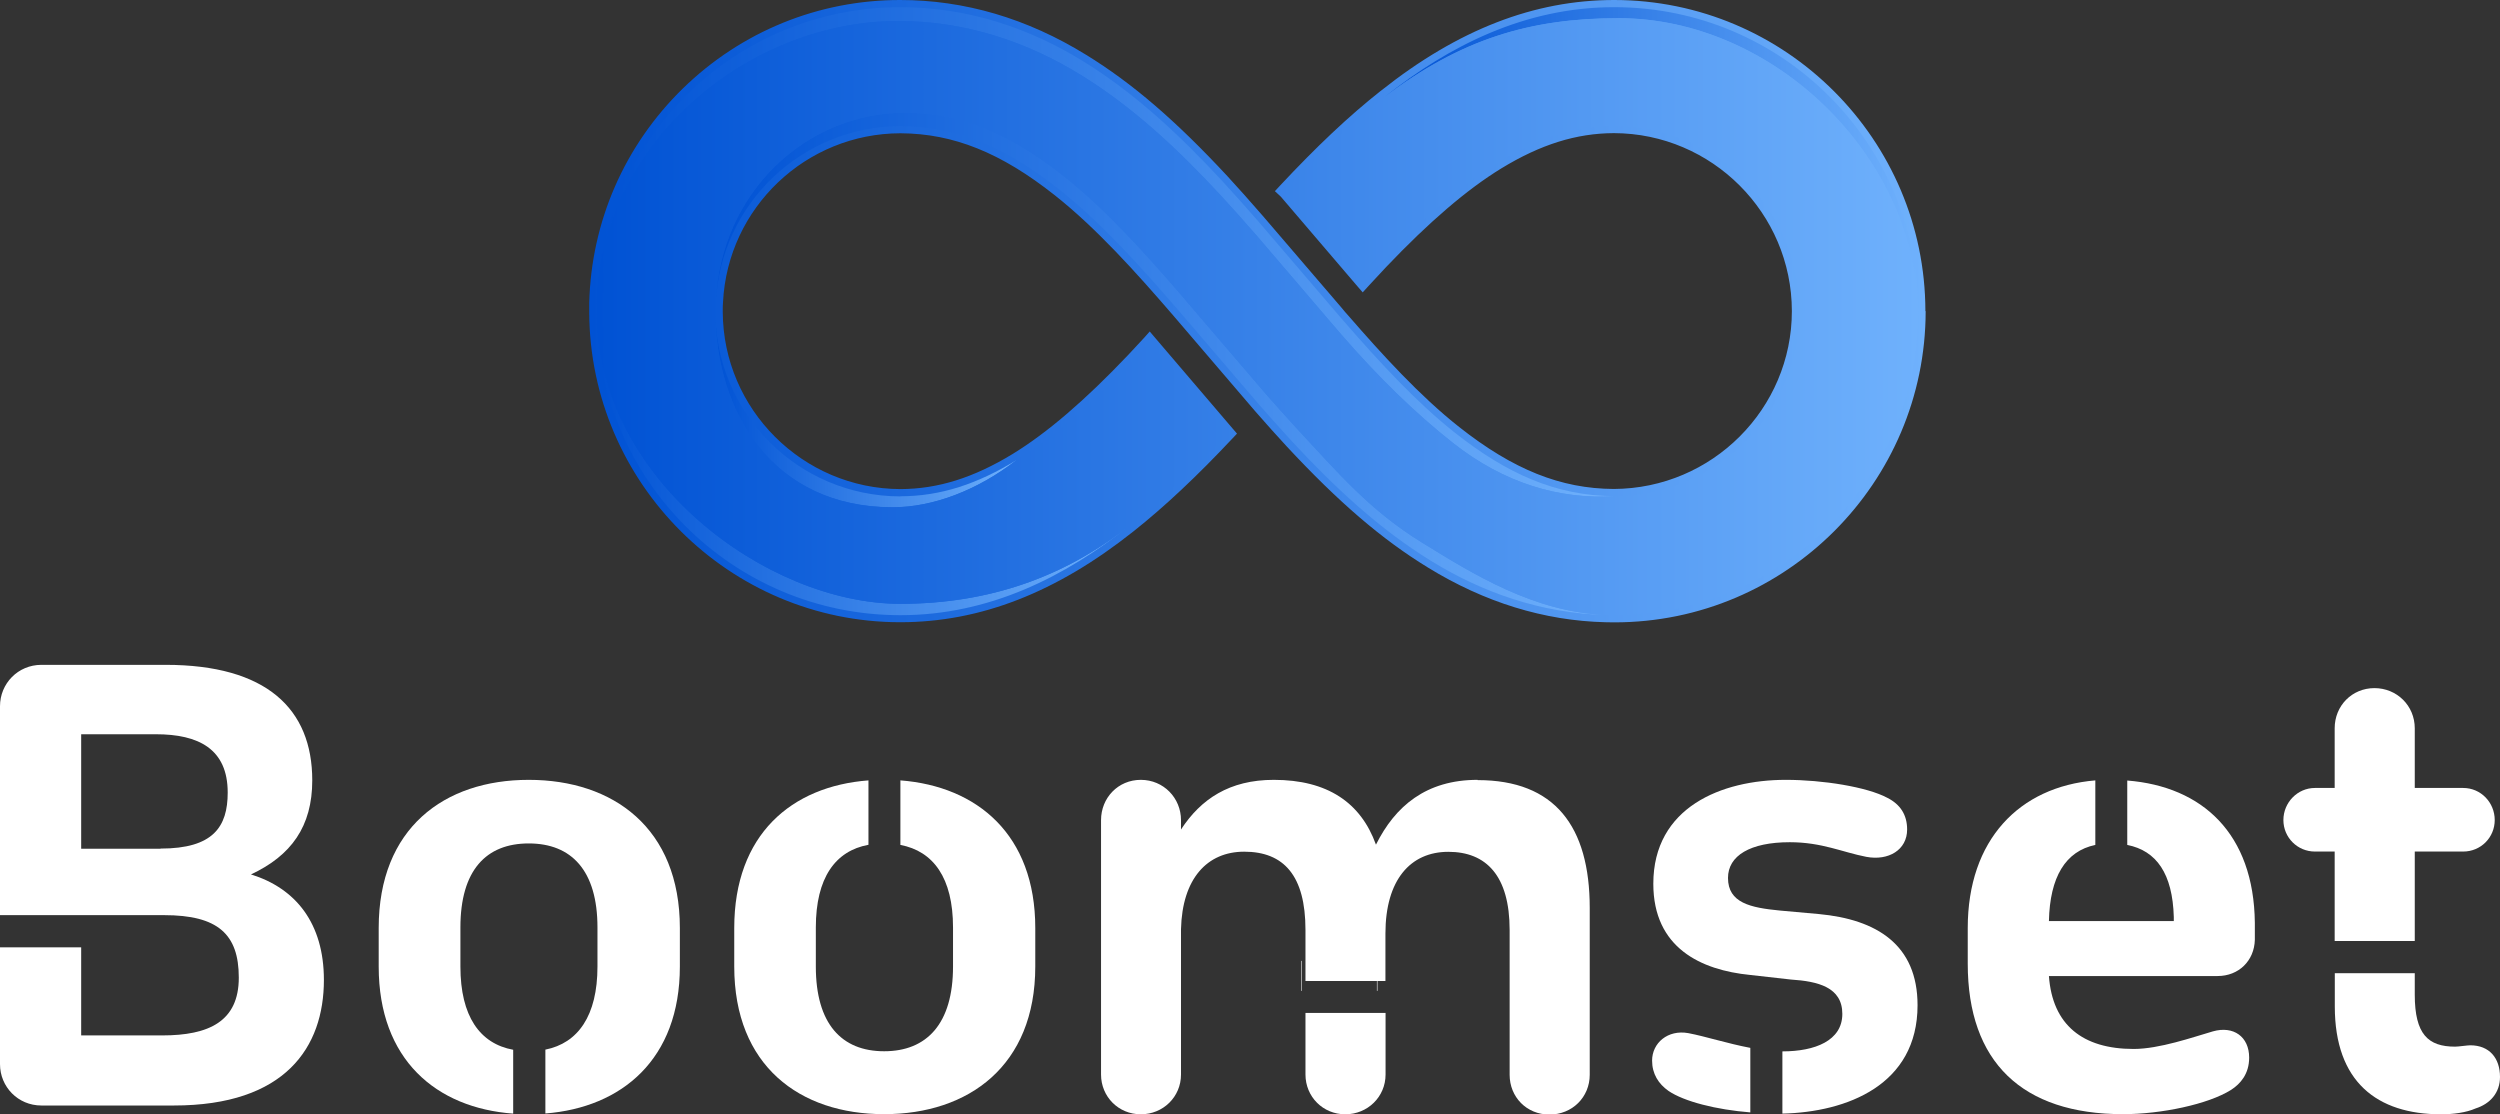 <svg xmlns="http://www.w3.org/2000/svg" xmlns:xlink="http://www.w3.org/1999/xlink" id="Layer_2" data-name="Layer 2" viewBox="0 0 184.78 82.35"><rect x="0" y="0" width="184.78" height="82.35" fill="#333333" stroke="none"/><defs><style>      .cls-1 {        fill: url(#bluebue-7);      }      .cls-2 {        fill: url(#bluebue-4);      }      .cls-3 {        fill: url(#bluebue-3);      }      .cls-4 {        fill: url(#bluebue-6);      }      .cls-5 {        fill: url(#bluebue-2);      }      .cls-6 {        fill: url(#bluebue-5);      }      .cls-7 {        fill: #fff;      }      .cls-8 {        fill: url(#bluebue);      }    </style><linearGradient id="bluebue" x1="43.56" y1="23" x2="142.31" y2="23" gradientUnits="userSpaceOnUse"><stop offset="0" stop-color="#0052d4"></stop><stop offset="1" stop-color="#6fb1fc"></stop></linearGradient><linearGradient id="bluebue-2" data-name="bluebue" x1="52.88" y1="30.25" x2="75.15" y2="30.25" xlink:href="#bluebue"></linearGradient><linearGradient id="bluebue-3" data-name="bluebue" x1="44.09" y1="34.23" x2="83.45" y2="34.23" xlink:href="#bluebue"></linearGradient><linearGradient id="bluebue-4" data-name="bluebue" x1="52.9" y1="26.89" x2="118.65" y2="26.89" xlink:href="#bluebue"></linearGradient><linearGradient id="bluebue-5" data-name="bluebue" x1="102.39" y1="11.76" x2="141.78" y2="11.76" xlink:href="#bluebue"></linearGradient><linearGradient id="bluebue-6" data-name="bluebue" x1="44.1" y1="18.62" x2="119.31" y2="18.62" xlink:href="#bluebue"></linearGradient><linearGradient id="bluebue-7" data-name="bluebue" x1="44.09" y1="23.4" x2="141.78" y2="23.4" xlink:href="#bluebue"></linearGradient></defs><g id="OBJECTS"><g><g><path class="cls-7" d="M18.55,64.63c2.97-1.39,4.53-3.54,4.53-6.95,0-5.31-3.41-8.54-10.83-8.54H3.06c-1.73,0-3.06,1.38-3.06,3.06v15.44h12.13c3.96,0,5.52,1.39,5.52,4.62s-2.2,4.27-5.66,4.27h-5.99v-6.51H0v8.63c0,1.68,1.33,3.06,3.06,3.06h9.79c8.24,0,11.09-4.31,11.09-9.28,0-4.18-2.07-6.77-5.39-7.8ZM11.86,62.73h-5.86v-8.46h5.52c3.15,0,5.31,1.08,5.31,4.31,0,2.54-1.08,4.14-4.96,4.14Z"></path><path class="cls-7" d="M39.08,57.64c-6.26,0-11.09,3.58-11.09,10.95v2.85c0,6.88,4.25,10.45,9.94,10.87v-4.72c-2.46-.45-3.9-2.47-3.9-6.15v-2.89c0-4.23,1.9-6.21,5.05-6.21s5.08,1.99,5.08,6.21v2.89c0,3.64-1.44,5.66-3.85,6.14v4.72c5.65-.44,9.94-4.01,9.94-10.86v-2.85c0-7.38-4.92-10.95-11.17-10.95Z"></path><path class="cls-7" d="M66.55,57.68v4.77c2.43.46,3.89,2.43,3.89,6.1v2.89c0,4.23-1.94,6.26-5.09,6.26s-5.05-2.03-5.05-6.26v-2.89c0-3.67,1.44-5.66,3.89-6.11v-4.76c-5.68.43-9.92,4-9.92,10.91v2.85c0,7.33,4.83,10.91,11.08,10.91s11.17-3.58,11.17-10.91v-2.85c0-6.9-4.29-10.47-9.96-10.91Z"></path><path class="cls-7" d="M96.49,74.87v4.55c0,1.64,1.29,2.94,2.94,2.94s2.98-1.29,2.98-2.94v-4.55h-5.91ZM109.21,57.64c-3.8,0-6.09,1.94-7.51,4.79-1.12-3.11-3.59-4.79-7.55-4.79-3.28,0-5.39,1.42-6.86,3.67v-.69c0-1.64-1.29-2.98-2.97-2.98s-2.94,1.33-2.94,2.98v18.8c0,1.64,1.29,2.94,2.94,2.94s2.97-1.29,2.97-2.94v-10.74c.09-3.75,1.94-5.73,4.67-5.73,2.93,0,4.53,1.77,4.53,5.78v3.78h5.91v-3.51c0-3.97,1.85-6.04,4.65-6.04s4.53,1.77,4.53,5.78v10.7c0,1.64,1.25,2.94,2.94,2.94s2.98-1.29,2.98-2.94v-12.33c0-6.04-2.59-9.45-8.28-9.45Z"></path><path class="cls-7" d="M134.44,67.56l-2.89-.26c-2.16-.21-3.83-.56-3.83-2.41,0-1.64,1.63-2.64,4.57-2.64,2.37,0,3.89.74,5.65,1.08,1.64.31,3.02-.51,3.02-2.02,0-1.09-.51-1.86-1.46-2.34-1.51-.81-4.79-1.33-7.51-1.33-4.75,0-9.79,2.03-9.79,7.68,0,4.75,3.53,6.38,7.15,6.74l3.02.34c1.99.13,3.8.56,3.8,2.54s-2.02,2.77-4.43,2.77v4.6c4.76-.11,9.99-2.11,9.99-8.01,0-4.48-3.02-6.34-7.29-6.74ZM124.78,76.36c-1.51-.27-2.67.73-2.67,2.03,0,.98.47,1.72,1.21,2.24,1.16.79,3.54,1.39,6.05,1.59v-4.77c-1.69-.32-3.32-.85-4.59-1.09Z"></path><path class="cls-7" d="M166.66,69.46v-1.25c-.07-6.6-3.88-10.08-9.43-10.52v4.76c2.16.43,3.35,2.12,3.44,5.33v.3h-9.23c.07-3.27,1.23-5.17,3.43-5.63v-4.77c-5.63.47-9.43,4.4-9.43,10.91v2.64c0,7.25,4.01,11.12,11.48,11.12,2.81,0,6.3-.73,7.99-1.8.68-.44,1.33-1.17,1.33-2.38,0-1.55-1.16-2.37-2.68-1.94-1.51.44-3.96,1.3-5.86,1.3-3.76,0-6-1.77-6.26-5.39h12.47c1.55,0,2.71-1.12,2.75-2.68Z"></path><path class="cls-7" d="M182.58,77.26c-.21,0-.86.1-1.12.1-1.99,0-2.98-.91-2.98-3.84v-1.59h-5.91v2.46c0,5.56,3.11,7.97,7.86,7.97.91,0,1.86-.13,2.54-.43,1.08-.34,1.81-1.16,1.81-2.33,0-1.39-.78-2.34-2.2-2.34ZM172.57,69.55h5.91v-6.61h3.58c1.3,0,2.33-1.04,2.33-2.33s-1.02-2.37-2.33-2.37h-3.58v-4.41c0-1.68-1.33-2.97-2.98-2.97s-2.94,1.29-2.94,2.97v4.41h-1.46c-1.29,0-2.33,1.08-2.33,2.37s1.04,2.33,2.33,2.33h1.46v6.61Z"></path></g><g><path class="cls-8" d="M142.31,22.99h0c-.02-12.68-10.33-22.98-23-22.99-5.91,0-11.55,2.19-17.22,6.69,0,0-.02.01-.03.02-2.38,1.88-4.75,4.12-7.47,7.03l-.36.39.39.36.06.06,5.65,6.61.39.45.4-.44.25-.27c.36-.39.71-.77,1.07-1.15,3.2-3.36,5.99-5.75,8.52-7.3,2.9-1.77,5.54-2.6,8.33-2.61,7.24.02,13.14,5.91,13.15,13.15,0,7.23-5.9,13.12-13.16,13.15-3.92-.02-7.44-1.43-11.43-4.58-2.9-2.28-5.74-5.41-8.13-8.16l-.31-.35-.3-.36-5.77-6.73c-.98-1.13-1.82-2.07-2.63-2.95-3.81-4.1-7.02-6.86-10.42-8.95-4.37-2.7-9-4.06-13.76-4.06-6.04,0-11.74,2.33-16.06,6.54-4.31,4.21-6.77,9.84-6.92,15.86h0c0,.2,0,.4,0,.59,0,.01,0,.03,0,.04v.07c.06,12.62,10.37,22.89,22.99,22.89,5.92,0,11.55-2.2,17.23-6.71h0c2.32-1.84,4.71-4.09,7.33-6.88l.33-.35-.31-.36-5.75-6.73-.39-.46-.4.45c-.4.44-.8.87-1.19,1.28-3.19,3.36-5.98,5.75-8.52,7.31h0c-2.9,1.77-5.54,2.6-8.31,2.61-7.22-.02-13.11-5.89-13.14-13.1,0-.02,0-.03,0-.05,0-.23,0-.45.02-.68.36-6.98,6.13-12.46,13.12-12.47,3.9.02,7.42,1.43,11.4,4.58,3.04,2.4,6,5.69,8.75,8.88l6.06,7.08c.83.95,1.59,1.8,2.33,2.6,3.82,4.11,7.03,6.87,10.43,8.95,4.19,2.58,8.6,3.94,13.12,4.05h0c.21.01.42.01.63.01h.05c12.67,0,22.99-10.32,23-23h0Z"></path><g><path class="cls-5" d="M66.55,36.68c3,0,5.73-.93,8.59-2.68-2.86,2.23-6.17,3.5-9.17,3.5-8.79,0-13.09-6.94-13.1-14.49.01,7.55,6.12,13.66,13.67,13.68Z"></path><path class="cls-3" d="M66.55,44.63c6.59,0,12.2-2.03,16.9-5.76-4.7,3.74-10.31,6.6-16.9,6.6-12.41,0-22.46-10.06-22.46-22.47,0,12.41,12.61,21.63,22.46,21.63Z"></path><path class="cls-2" d="M87.44,21.97l6.05,7.07c.76.87,1.53,1.73,2.32,2.59,3.09,3.32,5.42,6.1,9.32,8.49,3.73,2.3,8.24,5.12,13.53,5.33-4.81-.12-9.14-1.69-12.85-3.97-3.9-2.39-7.24-5.54-10.32-8.86-.78-.86-1.56-1.72-2.32-2.59l-6.05-7.07c-2.96-3.44-5.85-6.6-8.82-8.95-3.81-3.01-7.43-4.68-11.73-4.69-7.32.02-13.28,5.75-13.66,12.98.35-8.06,6.65-13.96,13.99-13.97,4.29.02,7.92,1.68,11.73,4.69,2.98,2.35,5.86,5.51,8.82,8.95Z"></path><path class="cls-6" d="M102.39,7.13c4.7-3.74,10.33-6.6,16.92-6.6,12.41,0,22.46,10.06,22.47,22.47-.24-11.56-10.8-21.65-22.15-21.65-6.59,0-11.68,1.58-17.24,5.78Z"></path><path class="cls-4" d="M92.8,17.32c-.86-.99-1.73-1.97-2.62-2.93-3.08-3.32-6.4-6.46-10.31-8.86-3.88-2.39-8.42-3.98-13.49-3.98-10.88,0-21.94,8.76-22.29,20.87.31-12.14,10.24-21.88,22.45-21.89,5.07,0,9.61,1.59,13.49,3.98,3.9,2.4,7.22,5.54,10.3,8.86.89.97,1.76,1.94,2.62,2.93l5.76,6.73h0s0,0,0,0h0c.21.25.41.48.62.72,2.74,3.15,5.43,6.04,8.2,8.23,3.81,3.01,7.45,4.67,11.77,4.69-4.05.24-8.12-.94-11.93-3.95-2.77-2.19-5.46-4.8-8.2-7.96l-.62-.72h0s-5.76-6.74-5.76-6.74Z"></path><path class="cls-1" d="M90.18,14.39c.89.97,1.76,1.95,2.62,2.93l5.76,6.73h0s0,0,0,0c.21.24.42.48.62.72,2.74,3.15,5.43,5.77,8.2,7.96,3.81,3.01,7.88,4.19,11.93,3.95,7.55-.02,13.67-6.13,13.68-13.68-.01-7.55-6.13-13.66-13.68-13.68-3,.01-5.74.93-8.61,2.69-2.85,1.75-5.74,4.35-8.63,7.39-.45.46-.88.94-1.33,1.42l-5.66-6.63-.09-.09c2.32-2.49,4.77-4.89,7.41-6.98,5.55-4.2,10.64-5.78,17.24-5.78,11.35,0,21.91,10.09,22.15,21.65,0,12.41-10.06,22.46-22.47,22.47h-.05c-.2,0-.41,0-.61-.01-5.29-.21-9.8-3.03-13.53-5.33-3.9-2.4-6.23-5.17-9.32-8.49-.78-.86-1.56-1.72-2.32-2.59l-6.05-7.07c-2.96-3.44-5.85-6.6-8.82-8.95-3.81-3.01-7.43-4.68-11.73-4.69-7.34.02-13.64,5.91-13.99,13.97-.01.23-.02.47-.02.7.01,7.55,4.31,14.49,13.1,14.49,3,0,6.3-1.27,9.17-3.5,2.85-1.75,5.73-4.35,8.62-7.39.4-.42.8-.85,1.2-1.29l5.75,6.73c-2.29,2.44-4.69,4.77-7.27,6.83-4.7,3.74-10.31,5.76-16.9,5.76-9.85,0-22.46-9.23-22.46-21.63,0-.19,0-.39,0-.58.35-12.11,11.41-20.87,22.29-20.87,5.07,0,9.61,1.59,13.49,3.98,3.9,2.4,7.22,5.54,10.31,8.86Z"></path></g></g><rect class="cls-7" x="96.19" y="71.02" width=".04" height="2.22"></rect><rect class="cls-7" x="101.77" y="71.02" width=".04" height="2.22"></rect></g></g></svg>